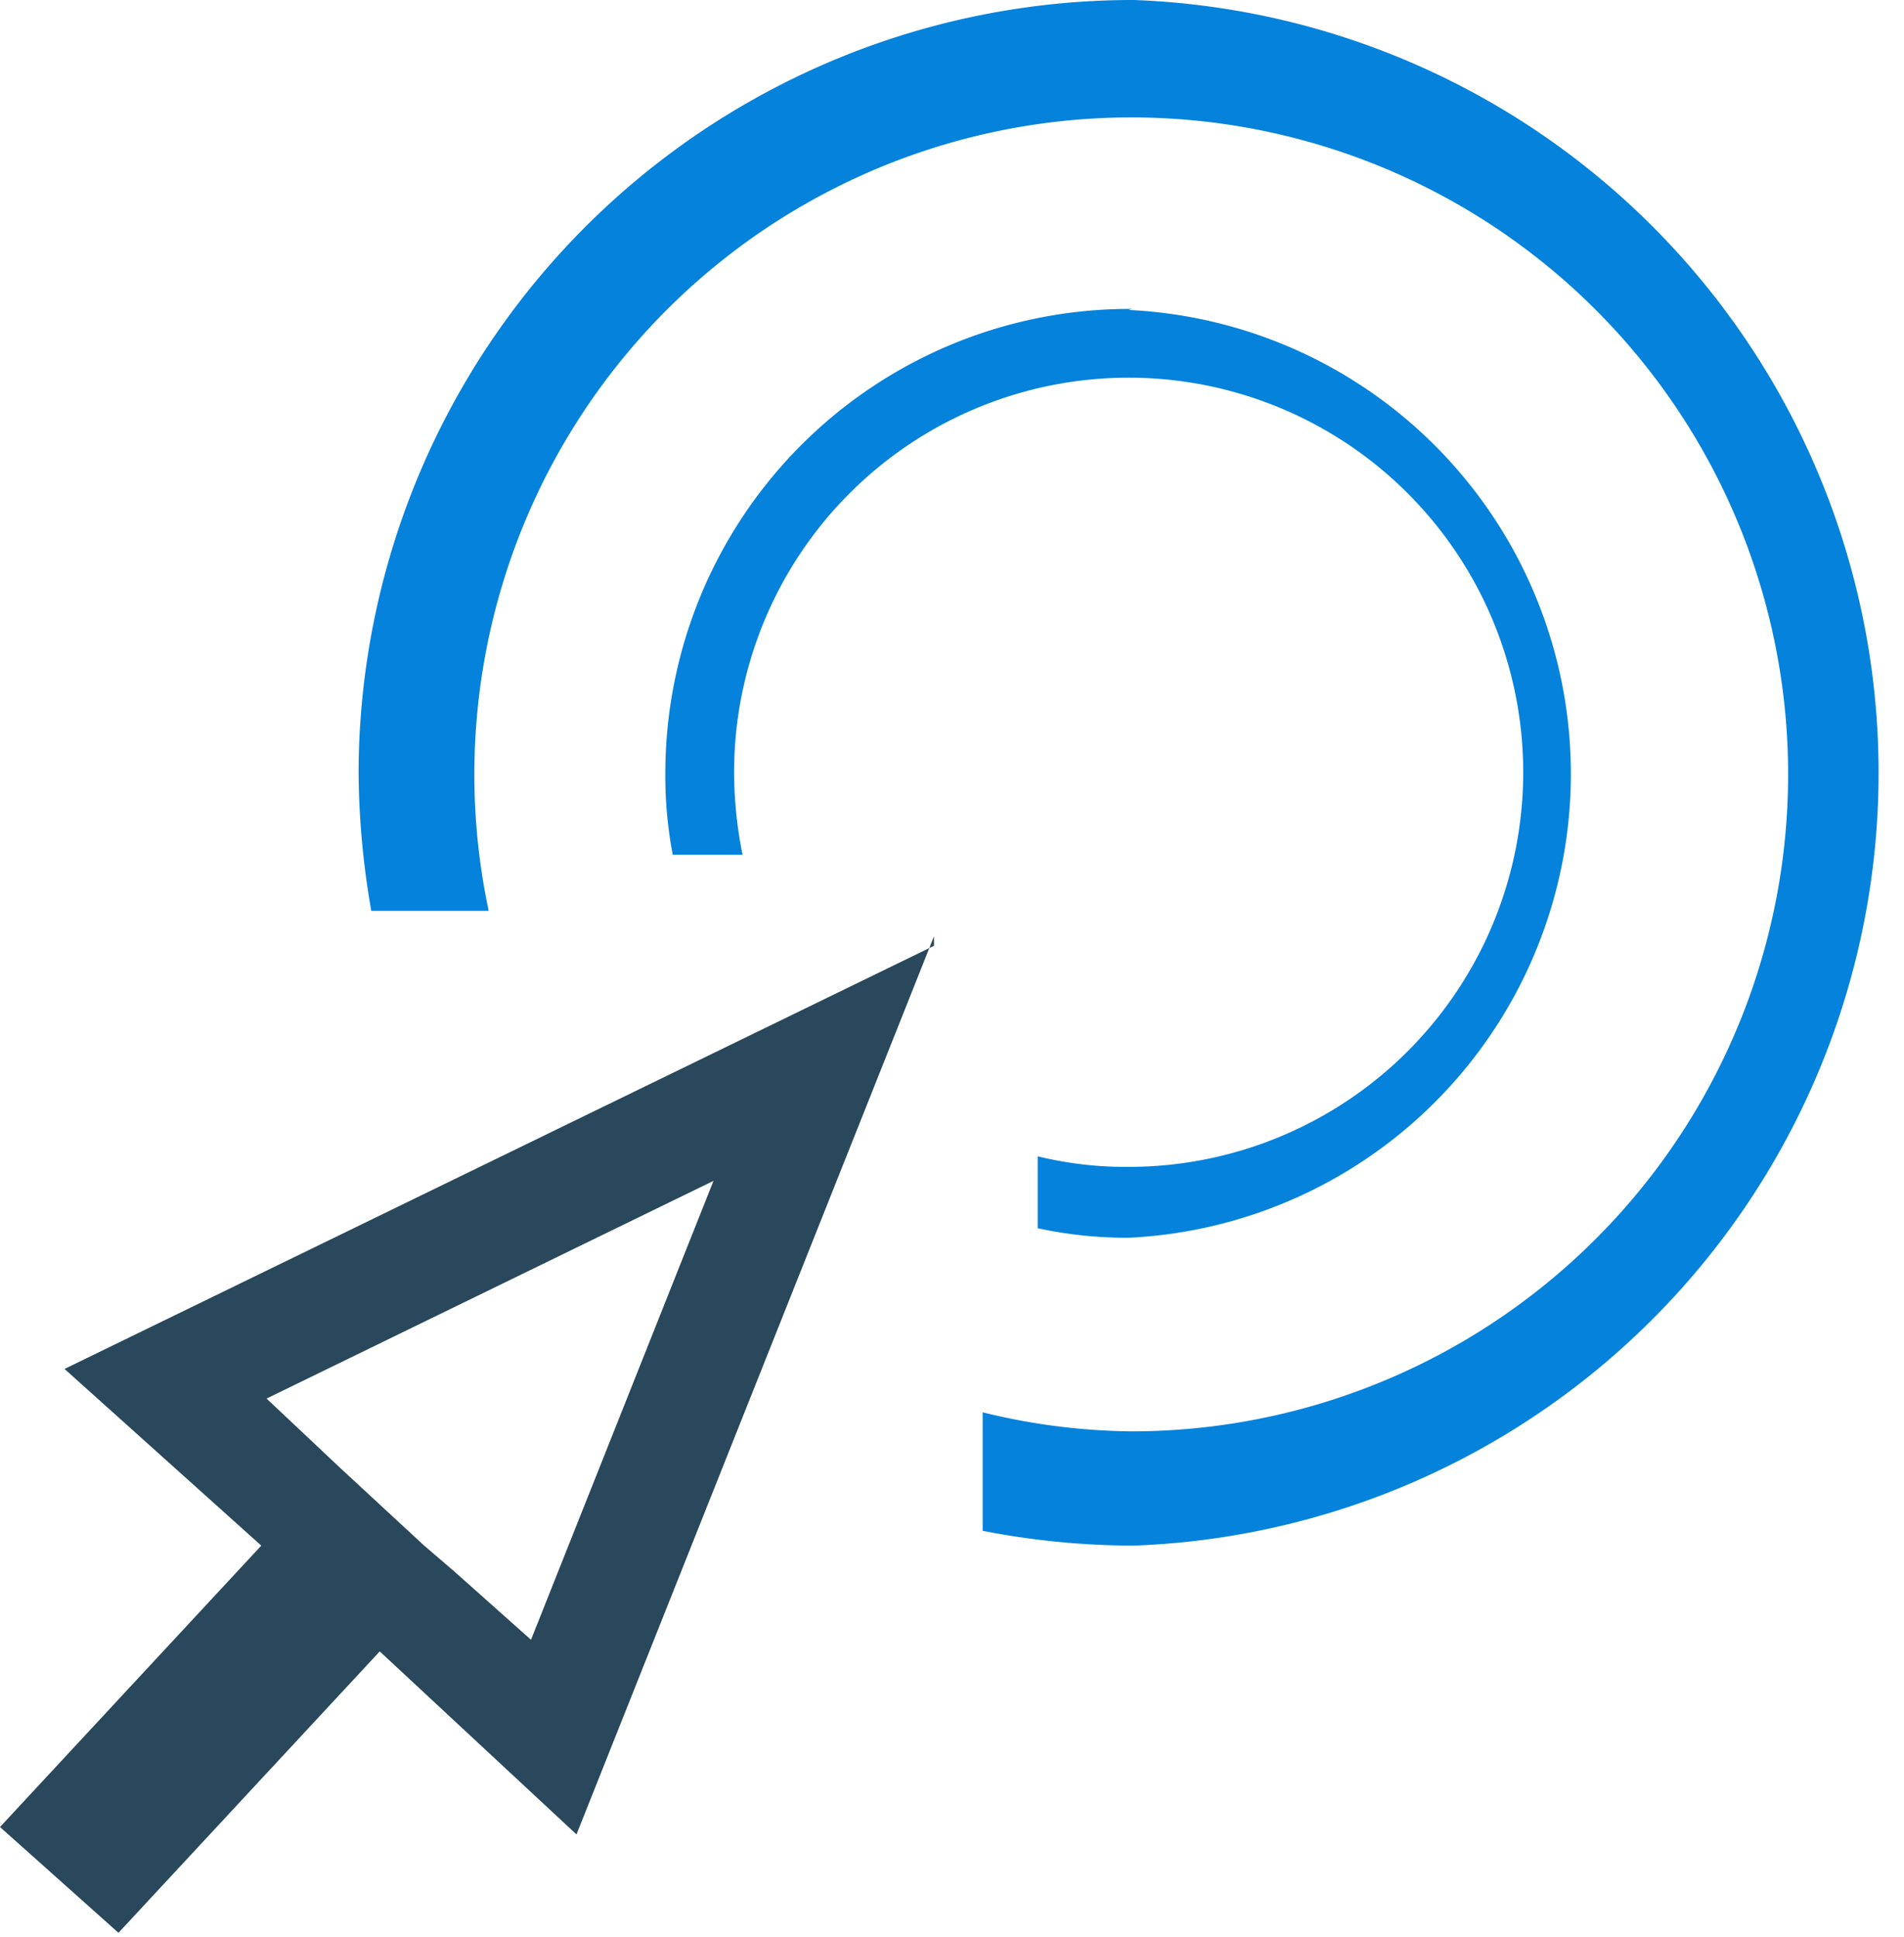 <svg id="Layer_6" data-name="Layer 6" xmlns="http://www.w3.org/2000/svg" viewBox="0 0 18 18.31"><path d="M8.48,12.49l-1.75,4.4L6,16.24,5.72,16h0l-.8-.74-.69-.65,4.25-2.07m2.06-2.21-8.22,4L4.18,16,1.71,18.66l1.12,1L5.3,17l1.86,1.73,3.38-8.49Z" transform="translate(-1.71 -1.39)" style="fill:#29485b"/><path d="M12.41,1.39A7.32,7.32,0,0,0,5.1,8.69,7.85,7.85,0,0,0,5.22,10H6.33a6.21,6.21,0,1,1,6.08,4.92A6.09,6.09,0,0,1,11,14.74v1.12a7.46,7.46,0,0,0,1.43.14,7.31,7.31,0,0,0,0-14.61Z" transform="translate(-1.71 -1.39)" style="fill:#0482dc"/><path d="M12.41,4.31A4.39,4.39,0,0,0,8,8.69a4,4,0,0,0,.07.78h.66a4,4,0,0,1-.08-.78,3.73,3.73,0,1,1,3.73,3.73,3.49,3.49,0,0,1-.86-.1V13a4,4,0,0,0,.86.09,4.39,4.39,0,0,0,0-8.77Z" transform="translate(-1.71 -1.39)" style="fill:#0482dc"/></svg>